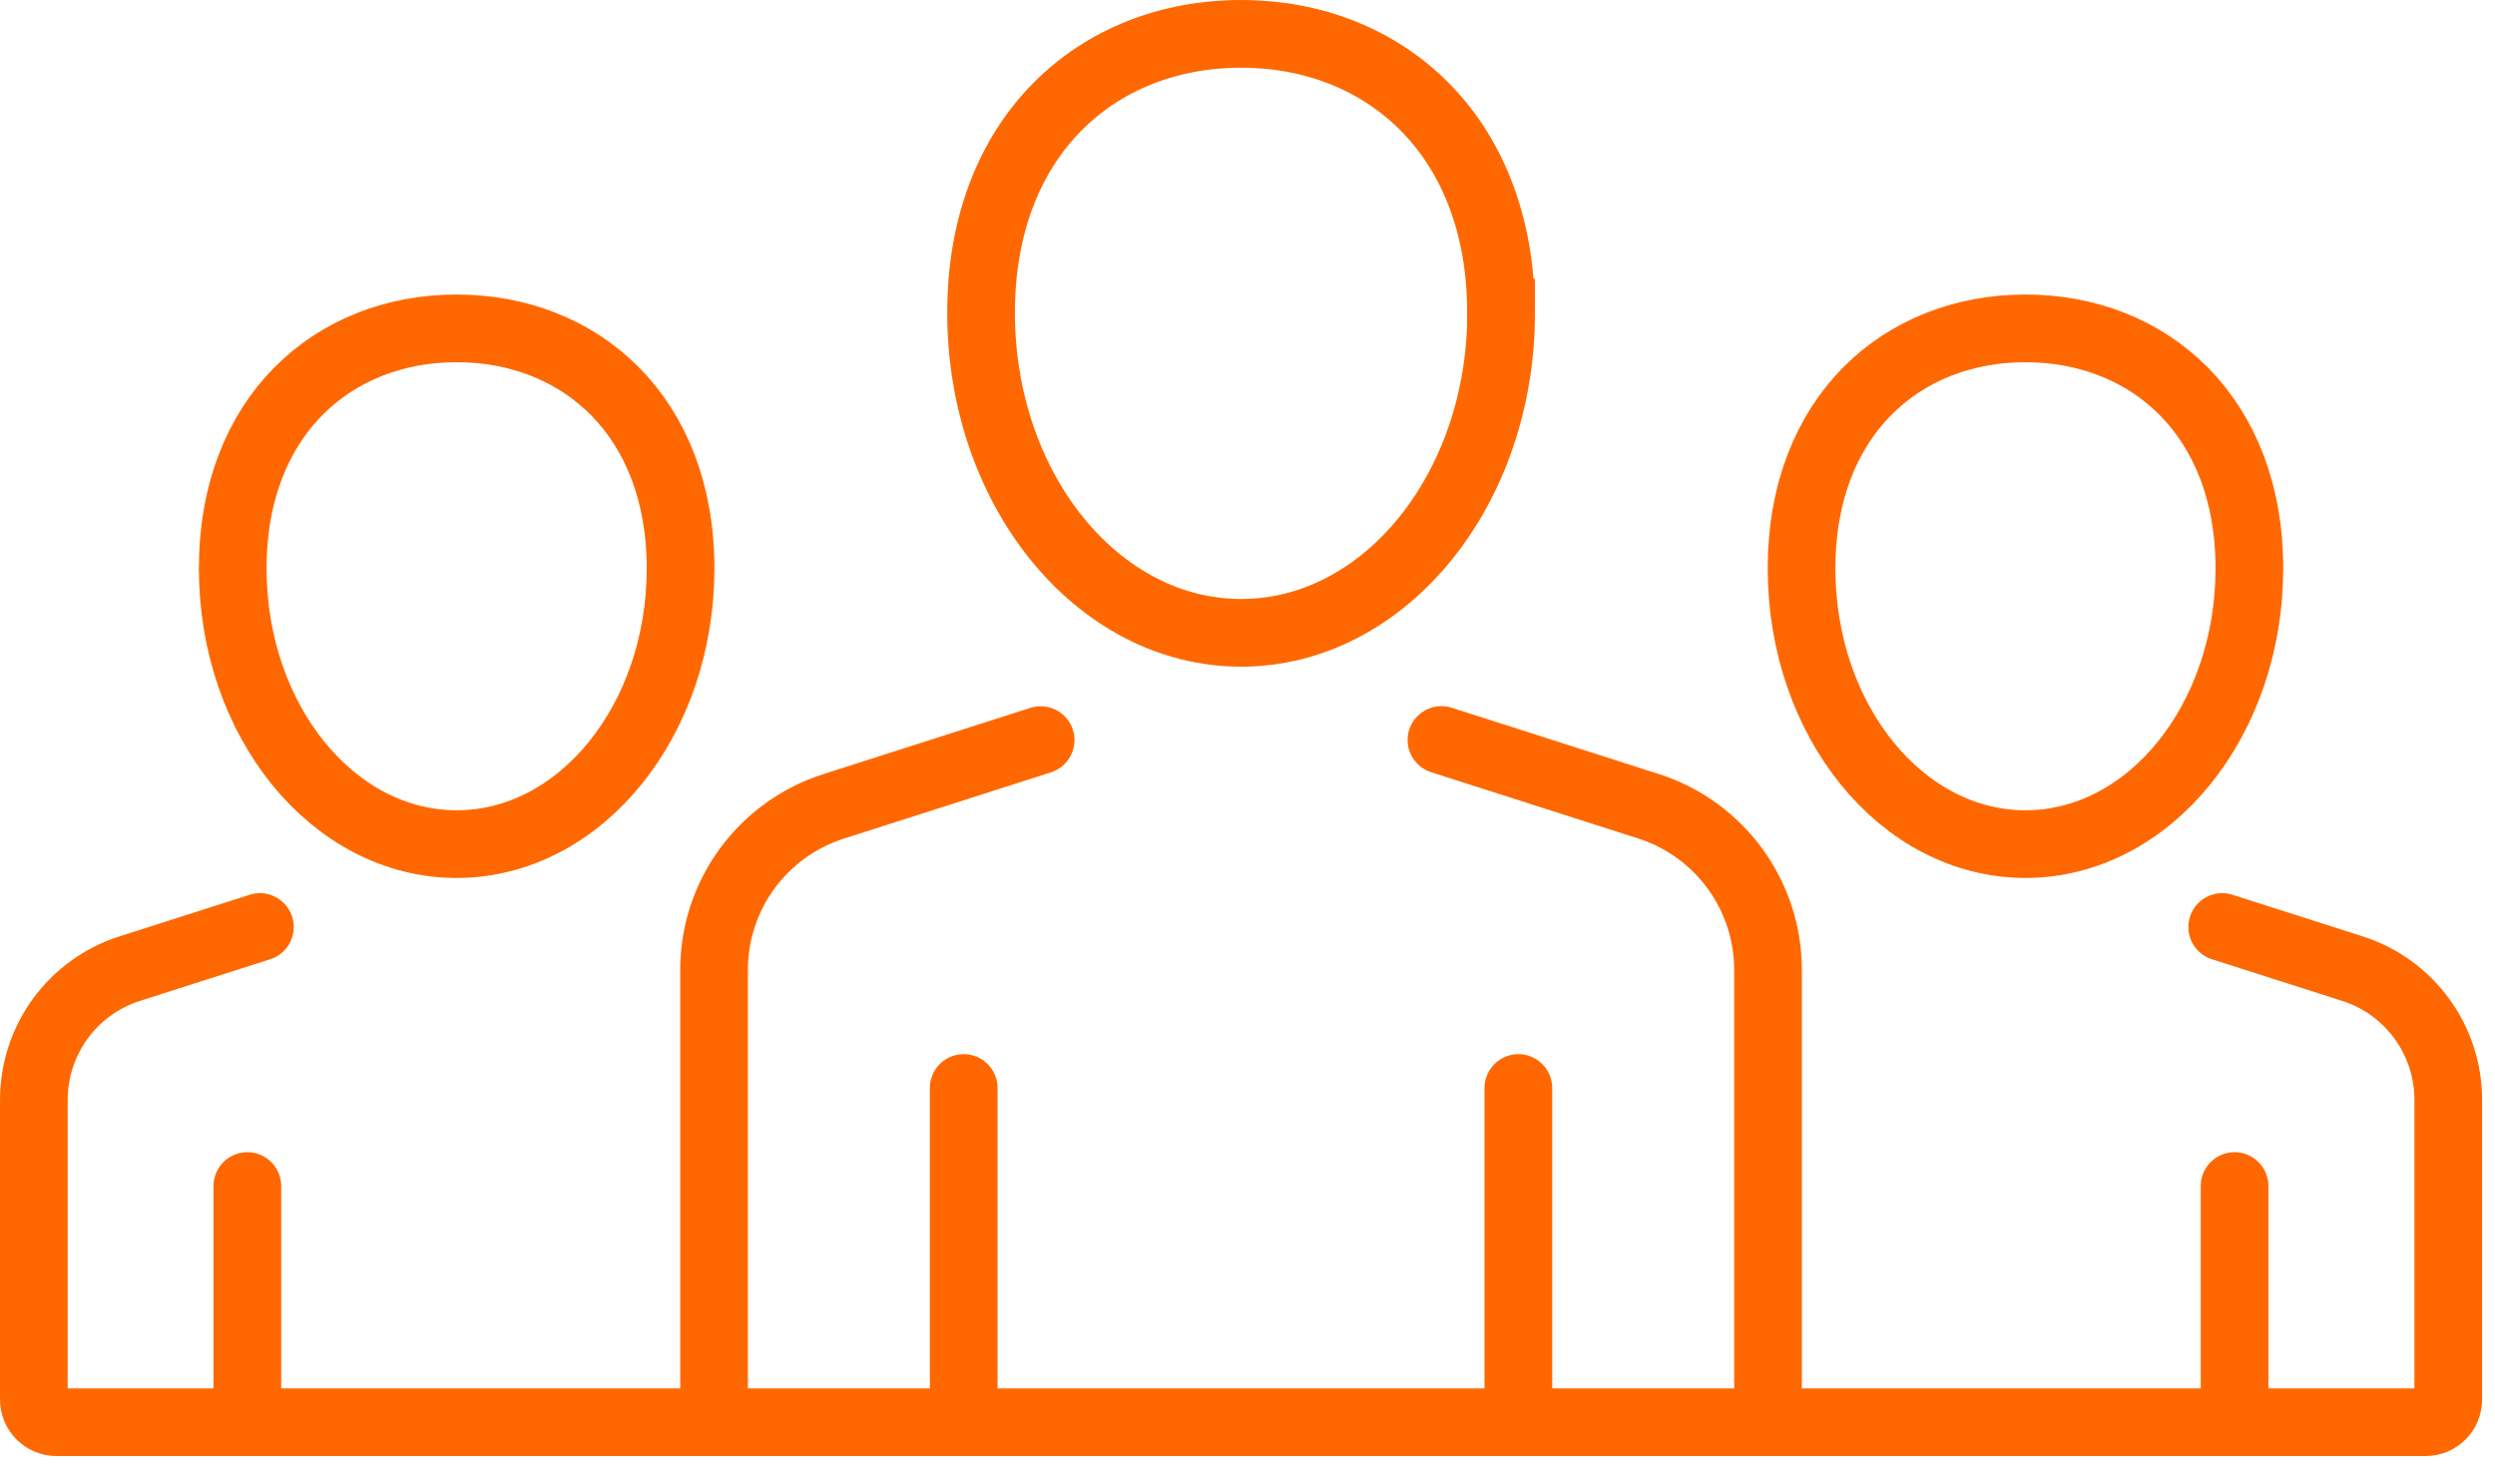 <svg width="79" height="47" viewBox="0 0 79 47" fill="none" xmlns="http://www.w3.org/2000/svg">
<path d="M47.531 9.901C47.531 15.502 43.844 20.038 39.297 20.038C34.751 20.038 31.064 15.498 31.064 9.901C31.064 4.304 34.747 1.072 39.294 1.072C43.841 1.072 47.527 4.3 47.527 9.901H47.531Z" stroke="#FF6800" stroke-width="2.143" stroke-miterlimit="10" stroke-linecap="round"/>
<path d="M71.223 17.998C71.223 22.82 68.048 26.728 64.133 26.728C60.218 26.728 57.043 22.82 57.043 17.998C57.043 13.176 60.218 10.398 64.133 10.398C68.048 10.398 71.223 13.18 71.223 17.998Z" stroke="#FF6800" stroke-width="2.143" stroke-miterlimit="10" stroke-linecap="round"/>
<path d="M8.23 29.353L4.105 30.671C2.297 31.25 1.072 32.928 1.072 34.825V44.316C1.072 44.712 1.394 45.033 1.79 45.033H76.802C77.198 45.033 77.52 44.712 77.52 44.316V34.825C77.52 32.928 76.295 31.25 74.487 30.671L70.362 29.353" stroke="#FF6800" stroke-width="2.143" stroke-miterlimit="10" stroke-linecap="round"/>
<path d="M7.369 17.998C7.369 22.82 10.544 26.728 14.459 26.728C18.374 26.728 21.549 22.82 21.549 17.998C21.549 13.176 18.374 10.398 14.459 10.398C10.544 10.398 7.369 13.18 7.369 17.998Z" stroke="#FF6800" stroke-width="2.143" stroke-miterlimit="10" stroke-linecap="round"/>
<path d="M55.981 45.033V30.71C55.981 28.346 54.452 26.253 52.202 25.531L45.641 23.431" stroke="#FF6800" stroke-width="2.143" stroke-miterlimit="10" stroke-linecap="round"/>
<path d="M32.95 23.435L26.388 25.535C24.138 26.256 22.609 28.349 22.609 30.71V45.033" stroke="#FF6800" stroke-width="2.143" stroke-miterlimit="10" stroke-linecap="round"/>
<path d="M30.514 45.033V34.45" stroke="#FF6800" stroke-width="2.143" stroke-miterlimit="10" stroke-linecap="round"/>
<path d="M48.076 45.033V34.45" stroke="#FF6800" stroke-width="2.143" stroke-miterlimit="10" stroke-linecap="round"/>
<path d="M7.832 45.034V37.554" stroke="#FF6800" stroke-width="2.143" stroke-miterlimit="10" stroke-linecap="round"/>
<path d="M70.754 45.034V37.554" stroke="#FF6800" stroke-width="2.143" stroke-miterlimit="10" stroke-linecap="round"/>
</svg>
